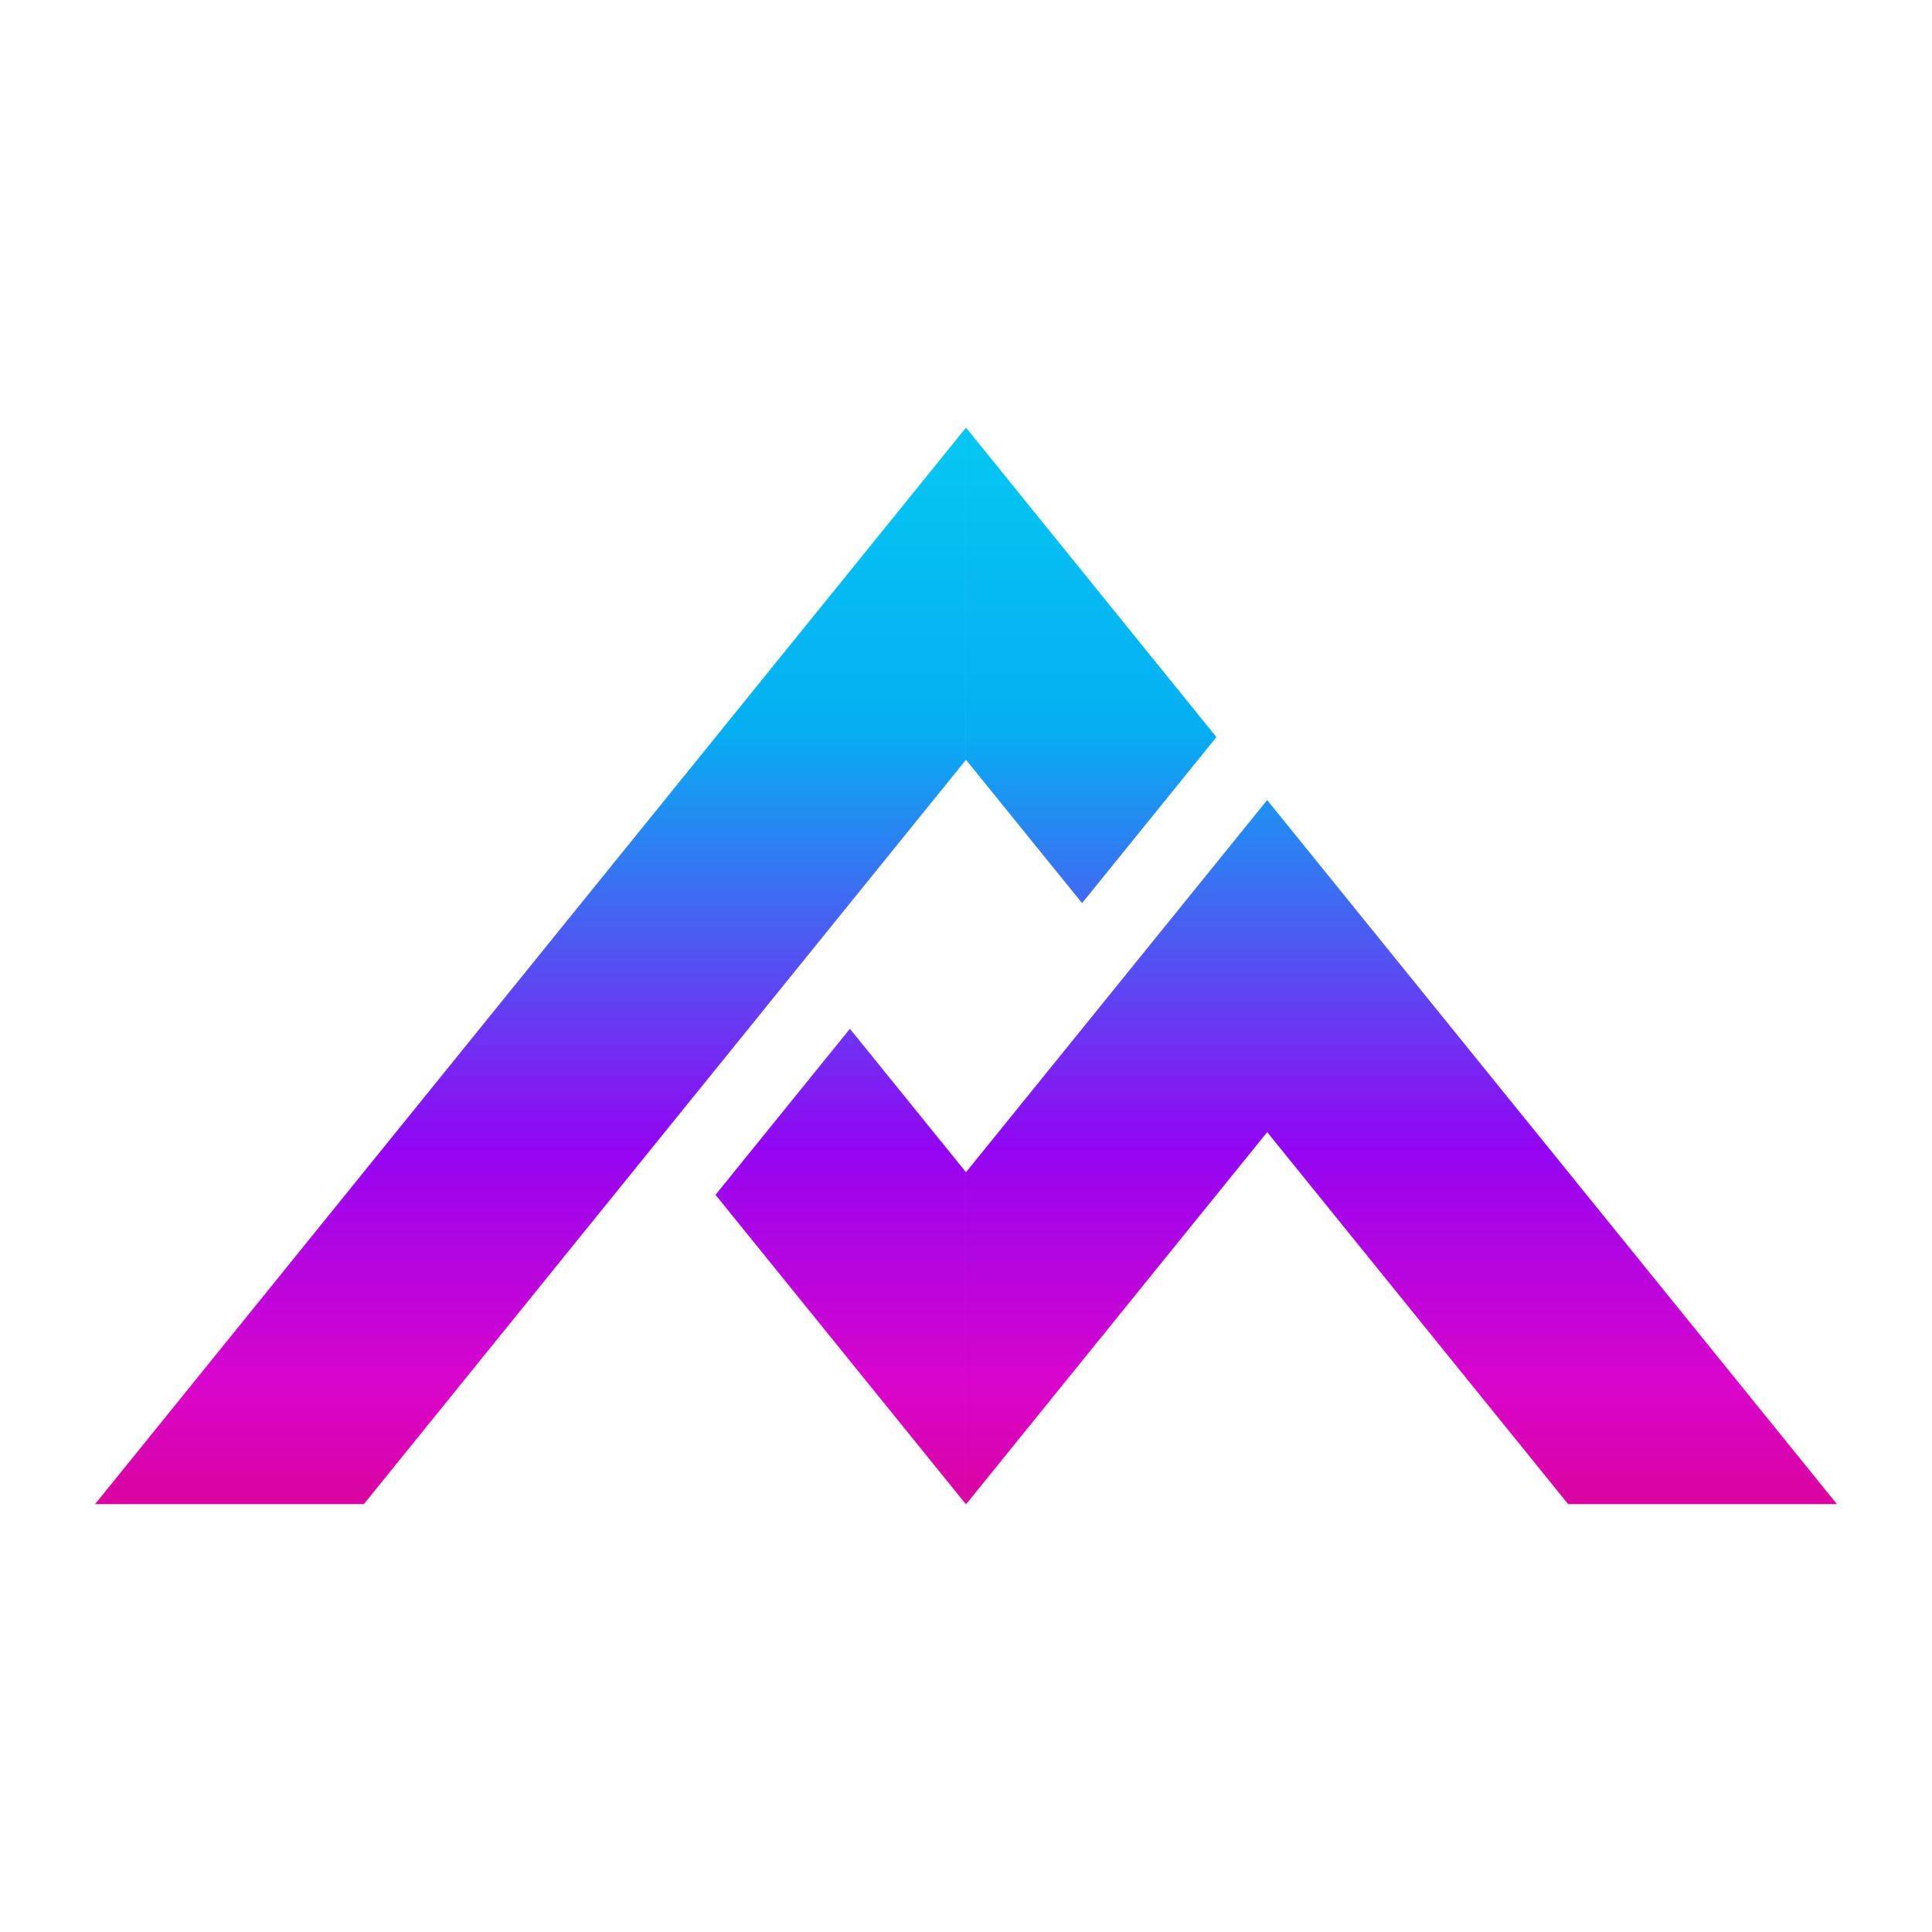 <?xml version="1.0" encoding="utf-8"?>
<!-- Generator: Adobe Illustrator 27.8.0, SVG Export Plug-In . SVG Version: 6.00 Build 0)  -->
<svg version="1.1" id="Layer_1" xmlns="http://www.w3.org/2000/svg" xmlns:xlink="http://www.w3.org/1999/xlink" x="0px" y="0px"
	 viewBox="0 0 4000 4000" style="enable-background:new 0 0 4000 4000;" xml:space="preserve">
<style type="text/css">
	.st0{filter:url(#Adobe_OpacityMaskFilter);}
	.st1{fill:#FFFFFF;}
	.st2{mask:url(#SVGID_1_);fill:url(#SVGID_00000031893760528906495100000018049453416347494272_);}
</style>
<g>
	<defs>
		
			<filter id="Adobe_OpacityMaskFilter" filterUnits="userSpaceOnUse" x="195.047" y="885.336" width="3609.906" height="2229.323">
			<feColorMatrix  type="matrix" values="1 0 0 0 0  0 1 0 0 0  0 0 1 0 0  0 0 0 1 0"/>
		</filter>
	</defs>
	<mask maskUnits="userSpaceOnUse" x="195.047" y="885.336" width="3609.906" height="2229.323" id="SVGID_1_">
		<g class="st0">
			<g>
				<polygon class="st1" points="2240.348,1869.854 1999.971,1573.122 2000,1573.093 2000,885.341 
					2518.51,1526.129 				"/>
				<polygon class="st1" points="752.907,3114.664 196.395,3114.664 1167.034,1914.721 2000,885.341 
					1999.971,1573.121 				"/>
				<polygon class="st1" points="2000,2426.912 2000,3114.65 1721.737,2770.781 1481.389,2473.747 
					1759.652,2129.906 				"/>
				<polygon class="st1" points="3803.605,3114.664 3247.093,3114.664 2728.812,2474.034 
					2623.611,2344 2390.444,2632.159 2000,3114.65 2000,2426.912 2279.283,2081.794 
					2345.391,2000.089 2411.657,1918.211 2623.553,1656.364 2835.436,1918.211 
					3007.004,2130.237 				"/>
			</g>
		</g>
	</mask>
	
		<linearGradient id="SVGID_00000060016611228983035710000002208326676076305323_" gradientUnits="userSpaceOnUse" x1="2000" y1="3114.658" x2="2000" y2="885.336">
		<stop  offset="0" style="stop-color:#D904A0"/>
		<stop  offset="0.112" style="stop-color:#D904CB"/>
		<stop  offset="0.331" style="stop-color:#9305F2"/>
		<stop  offset="0.719" style="stop-color:#05AFF2"/>
		<stop  offset="1" style="stop-color:#05C7F2"/>
	</linearGradient>
	
		<rect x="195.047" y="885.336" style="mask:url(#SVGID_1_);fill:url(#SVGID_00000060016611228983035710000002208326676076305323_);" width="3609.906" height="2229.323"/>
</g>
</svg>
